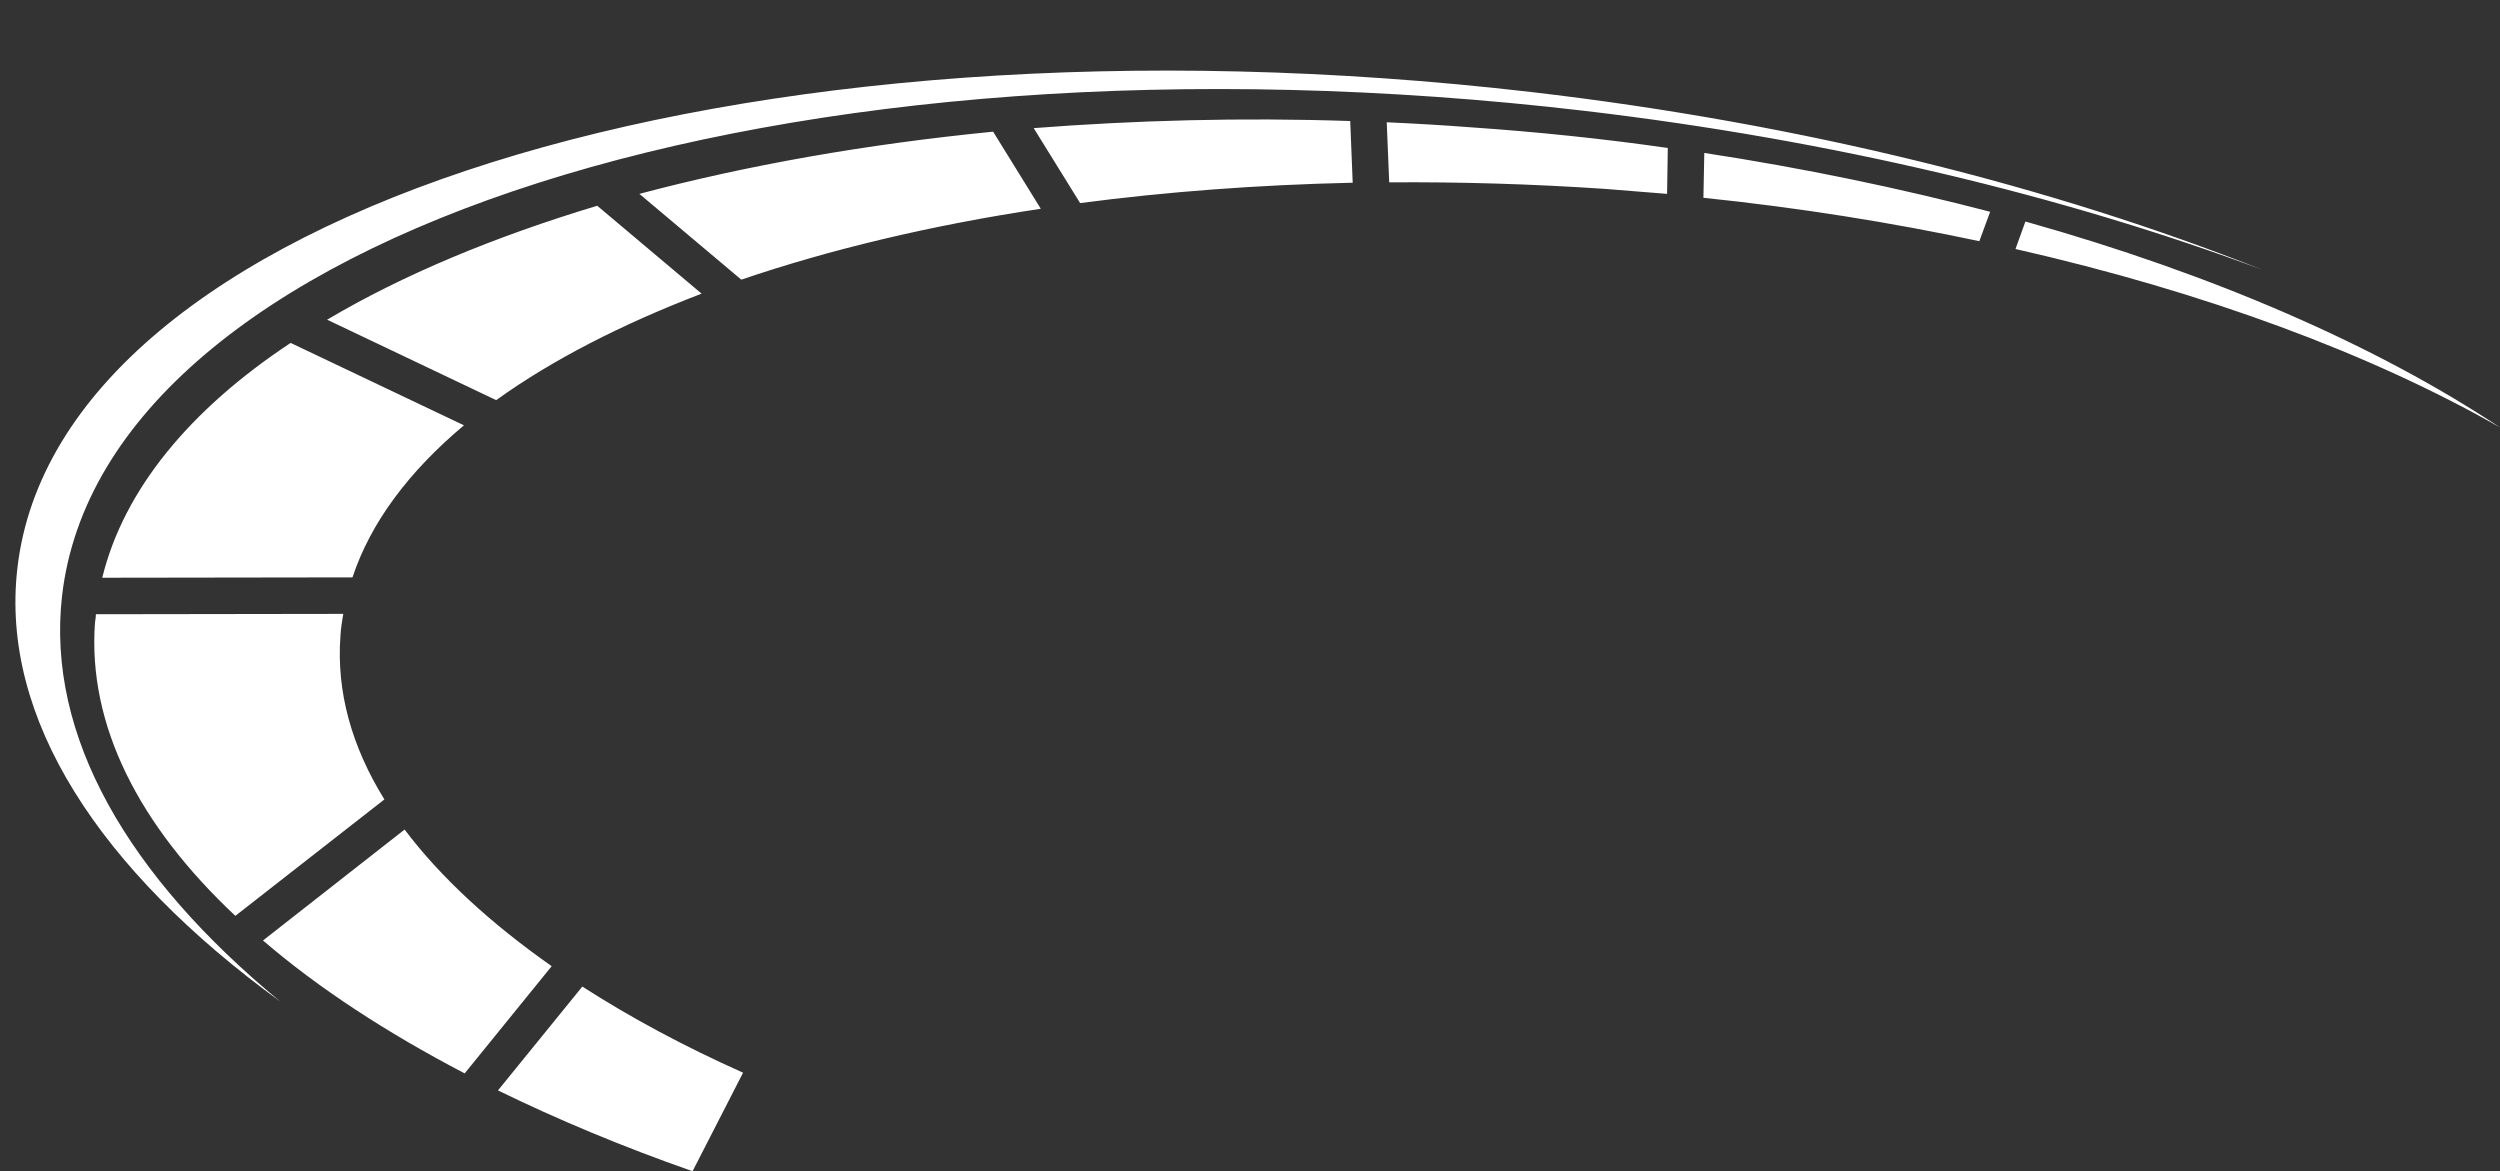 <?xml version="1.0" encoding="UTF-8" standalone="no"?><svg xmlns="http://www.w3.org/2000/svg" xmlns:xlink="http://www.w3.org/1999/xlink" fill="#ffffff" height="660.9" preserveAspectRatio="xMidYMid meet" version="1" viewBox="290.3 649.6 1410.7 660.9" width="1410.7" zoomAndPan="magnify"><rect x="290.3" y="649.6" width="1410.7" height="660.9" fill="#333333" stroke="none"/><g id="change1_1"><path clip-rule="evenodd" d="M1119.7,721.4c38.1,2.6,75.5,6.5,111.7,11.7L1231,759c-11.5-0.9-23.1-1.9-34.8-2.8c-41.4-2.8-82.3-4-122-3.7 l-1.4-33.9C1088.4,719.3,1104.1,720.2,1119.7,721.4L1119.7,721.4z M1252,735.9c56.3,8.6,110.3,19.9,161.3,33.2l-6.1,16.6 c-49.3-10.5-101.7-18.9-155.7-24.5L1252,735.9z M1433.2,774.6c106.3,29.9,198,69.9,267.8,116.2c-72.9-41.6-166.6-76.4-273.4-100.7 L1433.2,774.6z M1053.6,752.7c-53.5,1.2-105.2,5.1-153.8,11.5l-26.2-42.3c57-4.4,116.9-6.1,178.6-4L1053.6,752.7z M877.6,767.4 c-61.9,9.3-118.7,22.9-169,40L651.1,759c60.5-16.1,127.6-28,199.6-35.1L877.6,767.4z M686.2,815.3c-45.1,17.3-84.4,37.4-115.9,60.1 L474.9,830c42.5-25.2,94-46.7,152.4-64.3L686.2,815.3z M552.1,889.6c-30.9,25.9-52.6,54.7-62.9,85.8L348,975.6 c12.2-49.8,49.5-94.9,106.3-132.5L552.1,889.6z M484,996c-0.7,4.2-1.4,8.4-1.6,12.6c-2.3,31.3,6.3,62.2,24.8,92.1l-84.1,65.7 c-54.5-51.2-83.4-107.7-79.2-165.5c0.2-1.6,0.5-3,0.5-4.7L484,996z M518.6,1117.7c20.3,26.9,48.4,52.8,83,77.1l-49.1,60.5 c-44.2-23.1-82.5-48.1-113.8-75L518.6,1117.7z M618.9,1206.3c26.9,17.3,57.3,33.7,90.7,48.6l-28.5,55.6 c-39.5-13.8-76.2-29.2-109.8-45.6L618.9,1206.3z M1154.1,701.5c153.1,17.8,294.2,53.3,412.7,100.3 c-112.2-41.8-242.4-73.2-382.8-89.7c-451.1-52.8-835.5,69.9-858.7,273.9c-8.9,78.8,37.2,158,123.2,228.8 c-102.1-74.3-158.2-159.9-148.4-244.5C323,770,705.4,649.6,1154.1,701.5L1154.1,701.5z" fill-rule="evenodd"/></g></svg>